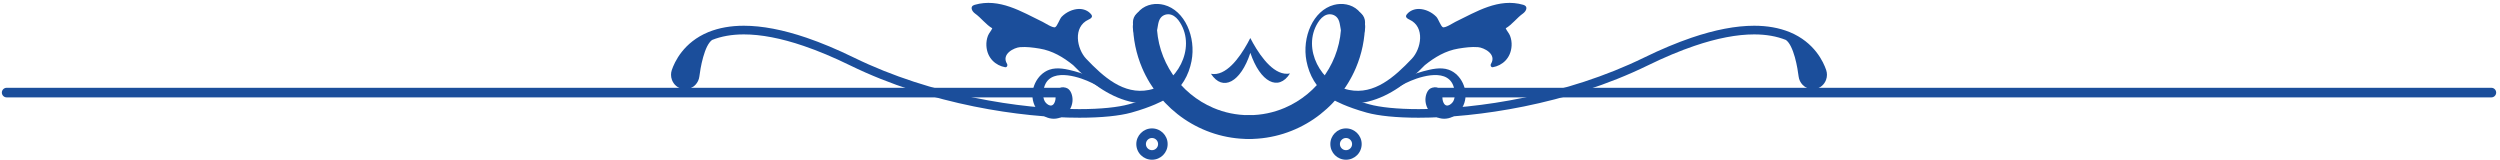 <?xml version="1.0" encoding="UTF-8"?>
<!DOCTYPE svg PUBLIC "-//W3C//DTD SVG 1.1//EN" "http://www.w3.org/Graphics/SVG/1.1/DTD/svg11.dtd">
<!-- Creator: CorelDRAW -->
<svg xmlns="http://www.w3.org/2000/svg" xml:space="preserve" width="781px" height="50px" version="1.1" style="shape-rendering:geometricPrecision; text-rendering:geometricPrecision; image-rendering:optimizeQuality; fill-rule:evenodd; clip-rule:evenodd"
viewBox="0 0 781 50.06"
 xmlns:xlink="http://www.w3.org/1999/xlink"
 xmlns:xodm="http://www.corel.com/coreldraw/odm/2003">
 <defs>
  <style type="text/css">
   <![CDATA[
    .fil0 {fill:#1B4E9B;fill-rule:nonzero}
   ]]>
  </style>
 </defs>
 <g id="Ebene_x0020_1">
  <g id="_2835757626736">
   <path class="fil0" d="M416.85 31.36l0 0c-0.44,-0.25 -0.69,-0.71 -0.69,-1.18 0,-0.23 0.06,-0.46 0.18,-0.67 0.25,-0.44 0.71,-0.69 1.18,-0.69 0.23,0 0.47,0.06 0.67,0.18l0 0c0,0 0.21,0.12 0.62,0.32 1.23,0.62 4.3,2.02 8.93,3.29 3.37,0.94 8.8,1.52 15.53,1.52 18.23,0 46.11,-4.2 70.49,-16.12 5.24,-2.56 10.22,-4.64 14.82,-6.21 7.33,-2.49 13.87,-3.75 19.61,-3.75 4.1,0 7.78,0.65 11.02,1.96l0.02 0 0.07 0.03c3.87,1.59 6.52,3.94 8.3,6.19 1.78,2.26 2.69,4.42 3.12,5.69l-0.77 0.26 0.77 -0.26c0.16,0.48 0.24,0.97 0.24,1.47 0,0.55 -0.1,1.11 -0.3,1.63 -0.55,1.45 -1.77,2.5 -3.25,2.8l-0.01 0c-0.28,0.06 -0.58,0.09 -0.87,0.09 -1.19,0 -2.34,-0.49 -3.19,-1.38 -0.68,-0.71 -1.12,-1.62 -1.24,-2.59 -0.14,-1.15 -0.51,-3.65 -1.18,-6.06 -0.34,-1.2 -0.76,-2.39 -1.25,-3.36 -0.47,-0.94 -1.02,-1.65 -1.55,-2.02 -2.86,-1.15 -6.18,-1.74 -9.93,-1.74 -5.37,0 -11.64,1.19 -18.74,3.61 -4.47,1.52 -9.35,3.56 -14.5,6.08 -12.61,6.16 -26.1,10.28 -38.77,12.85 -12.28,2.49 -23.78,3.52 -32.96,3.52 -6.93,0 -12.53,-0.58 -16.2,-1.59 -6.48,-1.79 -9.98,-3.76 -10.17,-3.87z"/>
   <path class="fil0" d="M363.52 31.36l0.01 0c0.43,-0.25 0.68,-0.71 0.68,-1.18 0,-0.23 -0.06,-0.46 -0.18,-0.67 -0.25,-0.44 -0.71,-0.69 -1.18,-0.69 -0.23,0 -0.46,0.06 -0.67,0.18l0 0c0,0 -0.2,0.12 -0.62,0.32 -1.23,0.62 -4.29,2.02 -8.93,3.29 -3.37,0.94 -8.79,1.52 -15.52,1.52 -18.23,0 -46.11,-4.2 -70.5,-16.12 -5.24,-2.56 -10.22,-4.64 -14.82,-6.21 -7.32,-2.49 -13.87,-3.75 -19.61,-3.75 -4.1,0 -7.78,0.65 -11.01,1.96l-0.02 0 -0.07 0.03c-3.87,1.59 -6.53,3.94 -8.31,6.19 -1.78,2.26 -2.69,4.42 -3.12,5.69l0.78 0.26 -0.78 -0.26c-0.16,0.48 -0.24,0.97 -0.24,1.47 0,0.55 0.1,1.11 0.3,1.63 0.55,1.45 1.77,2.5 3.26,2.8l0 0c0.29,0.06 0.58,0.09 0.87,0.09 1.19,0 2.35,-0.49 3.2,-1.38 0.67,-0.71 1.11,-1.62 1.23,-2.59 0.14,-1.15 0.51,-3.65 1.19,-6.06 0.34,-1.2 0.75,-2.39 1.24,-3.36 0.48,-0.94 1.02,-1.65 1.55,-2.02 2.87,-1.15 6.18,-1.74 9.94,-1.74 5.36,0 11.63,1.19 18.73,3.61 4.47,1.52 9.35,3.56 14.5,6.08 12.61,6.16 26.11,10.28 38.77,12.85 12.29,2.49 23.79,3.52 32.97,3.52 6.93,0 12.52,-0.58 16.19,-1.59 6.48,-1.79 9.98,-3.76 10.17,-3.87z"/>
   <path class="fil0" d="M448.4 36.4c-0.53,-0.29 -1.02,-0.68 -1.44,-1.14 -0.97,-1.08 -1.57,-2.56 -1.59,-4.03 -0.01,-1.35 0.52,-3.02 1.64,-3.61 0.64,-0.33 1.62,-0.44 2.31,-0.11 0.47,0.23 0.87,0.63 1.13,1.12 0.48,0.92 0.09,1.67 0.29,2.58 0.66,3.11 2.8,1.47 3.36,0.43 0.38,-0.7 0.47,-1.55 0.44,-2.38 -0.34,-8.26 -9.47,-5.79 -13.73,-4 -4.35,1.83 -8.33,4.83 -12.92,6.03 -2.39,0.63 -5.63,0.48 -7.57,-1.53 0.26,-0.23 0.53,-0.45 0.8,-0.67 0.31,-0.12 0.61,-0.26 0.91,-0.4 1.63,0.51 3.59,0.41 4.94,0.27 3.45,-0.35 6.59,-1.94 9.65,-3.44 2.62,-1.29 5.25,-2.5 8.08,-3.23 2.44,-0.64 5.4,-1.39 7.96,-0.48 3.91,1.39 6.22,6.33 4.89,10.37 -1.27,3.89 -5.41,6.24 -9.15,4.22z"/>
   <path class="fil0" d="M331.97 36.4c0.53,-0.29 1.02,-0.68 1.44,-1.14 0.98,-1.08 1.58,-2.56 1.59,-4.03 0.01,-1.35 -0.51,-3.02 -1.64,-3.61 -0.63,-0.33 -1.61,-0.44 -2.31,-0.11 -0.47,0.23 -0.87,0.63 -1.13,1.12 -0.48,0.92 -0.09,1.67 -0.28,2.58 -0.67,3.11 -2.8,1.47 -3.36,0.43 -0.38,-0.7 -0.48,-1.55 -0.45,-2.38 0.34,-8.26 9.47,-5.79 13.73,-4 4.35,1.83 8.33,4.83 12.92,6.03 2.39,0.63 5.64,0.48 7.58,-1.53 -0.27,-0.23 -0.54,-0.45 -0.8,-0.67 -0.31,-0.12 -0.61,-0.26 -0.92,-0.4 -1.63,0.51 -3.58,0.41 -4.93,0.27 -3.45,-0.35 -6.59,-1.94 -9.66,-3.44 -2.62,-1.29 -5.25,-2.5 -8.08,-3.23 -2.43,-0.64 -5.4,-1.39 -7.95,-0.48 -3.92,1.39 -6.23,6.33 -4.9,10.37 1.27,3.89 5.41,6.24 9.15,4.22z"/>
   <path class="fil0" d="M440.2 24.73c-0.22,0.1 -0.44,0.2 -0.65,0.3 0.21,-0.1 0.43,-0.2 0.65,-0.3z"/>
   <path class="fil0" d="M340.17 24.73c0.22,0.1 0.44,0.2 0.66,0.3 -0.22,-0.1 -0.44,-0.2 -0.66,-0.3z"/>
   <path class="fil0" d="M416.75 1.53c2.51,-0.66 5.45,-0.26 7.55,1.68 2.1,1.93 2.97,5.57 1.47,7.83 -1.5,2.26 -5.4,1.96 -6.55,-0.74 -0.63,-1.49 -0.4,-3.33 -1.34,-4.63 -0.8,-1.11 -2.25,-1.44 -3.41,-1.05 -1.15,0.39 -2.04,1.36 -2.72,2.44 -5.14,8.18 1.11,19.37 9.77,21.08 7.88,1.56 14.15,-4.04 19.6,-9.77 2.88,-3.03 4.26,-9.93 -0.75,-12.24 -0.48,-0.23 -1.11,-0.55 -1.07,-1.1 0.01,-0.21 0.13,-0.39 0.25,-0.54 0.93,-1.17 2.4,-1.73 3.87,-1.69 1.88,0.05 3.92,0.97 5.35,2.44 0.64,0.65 1.38,2.95 2.03,3.26 0.73,0.35 3.27,-1.34 3.95,-1.67 6.54,-3.16 13.52,-7.55 21.24,-5.32 1.67,0.48 0.85,2.03 -0.09,2.7 -1.93,1.36 -3.4,3.47 -5.42,4.64 0.31,0.79 1.03,1.48 1.36,2.35 0.38,0.99 0.54,2.06 0.48,3.1 -0.22,3.93 -2.93,6.21 -5.88,6.73 -0.51,0.09 -0.87,-0.56 -0.56,-1.07 1.86,-3.08 -2.26,-5.07 -4.06,-5.21 -2.06,-0.16 -4.13,0.12 -6.14,0.45 -4.01,0.66 -7.37,2.67 -10.5,5.18 -5.02,5.17 -10.84,9.67 -17.66,11.37 -5.05,1.26 -10.99,0.34 -14.98,-3.78 -1.53,-1.59 -2.69,-3.56 -3.49,-5.68 -0.38,-1.03 -0.68,-2.11 -0.89,-3.18 -1.45,-7.48 2.06,-15.85 8.59,-17.58z"/>
   <path class="fil0" d="M363.62 1.53c-2.51,-0.66 -5.45,-0.26 -7.55,1.68 -2.09,1.93 -2.96,5.57 -1.46,7.83 1.49,2.26 5.4,1.96 6.54,-0.74 0.64,-1.49 0.41,-3.33 1.34,-4.63 0.8,-1.11 2.26,-1.44 3.41,-1.05 1.16,0.39 2.05,1.36 2.72,2.44 5.14,8.18 -1.1,19.37 -9.76,21.08 -7.89,1.56 -14.16,-4.04 -19.61,-9.77 -2.88,-3.03 -4.26,-9.93 0.75,-12.24 0.48,-0.23 1.11,-0.55 1.07,-1.1 -0.01,-0.21 -0.13,-0.39 -0.25,-0.54 -0.93,-1.17 -2.4,-1.73 -3.86,-1.69 -1.88,0.05 -3.93,0.97 -5.36,2.44 -0.63,0.65 -1.38,2.95 -2.03,3.26 -0.72,0.35 -3.27,-1.34 -3.95,-1.67 -6.54,-3.16 -13.52,-7.55 -21.24,-5.32 -1.66,0.48 -0.84,2.03 0.09,2.7 1.93,1.36 3.4,3.47 5.42,4.64 -0.31,0.79 -1.03,1.48 -1.36,2.35 -0.38,0.99 -0.53,2.06 -0.48,3.1 0.22,3.93 2.94,6.21 5.88,6.73 0.51,0.09 0.87,-0.56 0.57,-1.07 -1.87,-3.08 2.26,-5.07 4.05,-5.21 2.07,-0.16 4.13,0.12 6.15,0.45 4,0.66 7.37,2.67 10.49,5.18 5.02,5.17 10.84,9.67 17.66,11.37 5.05,1.26 10.99,0.34 14.98,-3.78 1.53,-1.59 2.7,-3.56 3.49,-5.68 0.38,-1.03 0.68,-2.11 0.89,-3.18 1.45,-7.48 -2.06,-15.85 -8.59,-17.58z"/>
   <path class="fil0" d="M403 22.98c-4.65,0.92 -8.92,-4.84 -11.54,-9.48 -0.31,-0.56 -0.6,-1.11 -0.87,-1.61 -0.24,0.5 -0.53,1.05 -0.84,1.6 -2.58,4.66 -6.8,10.47 -11.46,9.59 3.66,5.65 9.3,2.68 12.32,-6.56 3.11,9.22 8.78,12.14 12.39,6.46z"/>
   <path class="fil0" d="M446.96 28.96c0,-0.83 0.68,-1.5 1.5,-1.5l330.31 0c0.83,0 1.5,0.67 1.5,1.5 0,0.82 -0.67,1.5 -1.5,1.5l-330.31 0c-0.82,0 -1.5,-0.67 -1.5,-1.5z"/>
   <path class="fil0" d="M333.41 28.96c0,-0.83 -0.67,-1.5 -1.5,-1.5l-330.3 0c-0.83,0 -1.5,0.67 -1.5,1.5 0,0.82 0.67,1.5 1.5,1.5l330.3 0c0.83,0 1.5,-0.67 1.5,-1.5z"/>
   <path class="fil0" d="M390.19 36.02c3.95,0 7.72,-0.81 11.16,-2.28 5.17,-2.2 9.6,-5.88 12.73,-10.5 3.13,-4.62 4.95,-10.14 4.95,-16.06 0,-0.07 0,-0.14 0,-0.22 -0.01,-2.06 1.66,-3.73 3.71,-3.74 2.06,-0.01 3.74,1.66 3.74,3.71 0,0.08 0,0.16 0,0.25 0,4.97 -1.02,9.74 -2.87,14.08 -2.77,6.51 -7.39,12.05 -13.17,15.98 -5.79,3.92 -12.78,6.23 -20.25,6.23 -2.06,0 -3.73,-1.67 -3.73,-3.72 0,-2.06 1.67,-3.73 3.73,-3.73l0 0z"/>
   <path class="fil0" d="M390.19 36.02c-3.96,0 -7.73,-0.81 -11.17,-2.28 -5.17,-2.2 -9.6,-5.88 -12.73,-10.5 -3.12,-4.62 -4.95,-10.14 -4.95,-16.06 0,-0.07 0,-0.14 0,-0.22 0.01,-2.06 -1.65,-3.73 -3.71,-3.74 -2.06,-0.01 -3.73,1.66 -3.74,3.71 0,0.08 0,0.16 0,0.25 0,4.97 1.03,9.74 2.87,14.08 2.78,6.51 7.39,12.05 13.18,15.98 5.79,3.92 12.78,6.23 20.25,6.23 2.05,0 3.72,-1.67 3.72,-3.72 0,-2.06 -1.67,-3.73 -3.72,-3.73l0 0z"/>
   <path class="fil0" d="M363.31 48.53c0.88,-0.88 1.44,-2.12 1.43,-3.47 0.01,-1.35 -0.55,-2.58 -1.43,-3.46 -0.88,-0.89 -2.12,-1.44 -3.47,-1.44 -1.35,0 -2.58,0.55 -3.46,1.44 -0.89,0.88 -1.44,2.11 -1.44,3.46 0,1.35 0.55,2.59 1.44,3.47 0.88,0.88 2.11,1.43 3.46,1.43 1.35,0 2.59,-0.55 3.47,-1.43zm-4.81 -2.12c-0.35,-0.35 -0.56,-0.82 -0.56,-1.35 0,-0.53 0.21,-0.99 0.56,-1.34 0.35,-0.35 0.81,-0.56 1.34,-0.56 0.53,0 1,0.21 1.35,0.56 0.35,0.35 0.56,0.81 0.56,1.34 0,0.53 -0.21,1 -0.56,1.35 -0.35,0.34 -0.82,0.56 -1.35,0.56 -0.53,0 -0.99,-0.21 -1.34,-0.56z"/>
   <path class="fil0" d="M423.99 48.53c0.89,-0.88 1.44,-2.12 1.44,-3.47 0,-1.35 -0.55,-2.58 -1.44,-3.46 -0.88,-0.89 -2.12,-1.44 -3.46,-1.44 -1.35,0 -2.59,0.55 -3.47,1.44 -0.88,0.88 -1.44,2.11 -1.43,3.46 -0.01,1.35 0.55,2.59 1.43,3.47 0.88,0.88 2.12,1.43 3.47,1.43 1.34,0 2.58,-0.55 3.46,-1.43zm-4.81 -2.12c-0.35,-0.35 -0.56,-0.82 -0.56,-1.35 0,-0.53 0.21,-0.99 0.56,-1.34 0.35,-0.35 0.82,-0.56 1.35,-0.56 0.53,0 0.99,0.21 1.34,0.56 0.35,0.35 0.56,0.81 0.56,1.34 0,0.53 -0.21,1 -0.56,1.35 -0.35,0.34 -0.81,0.56 -1.34,0.56 -0.54,0 -1,-0.21 -1.35,-0.56z"/>
  </g>
 </g>
</svg>
